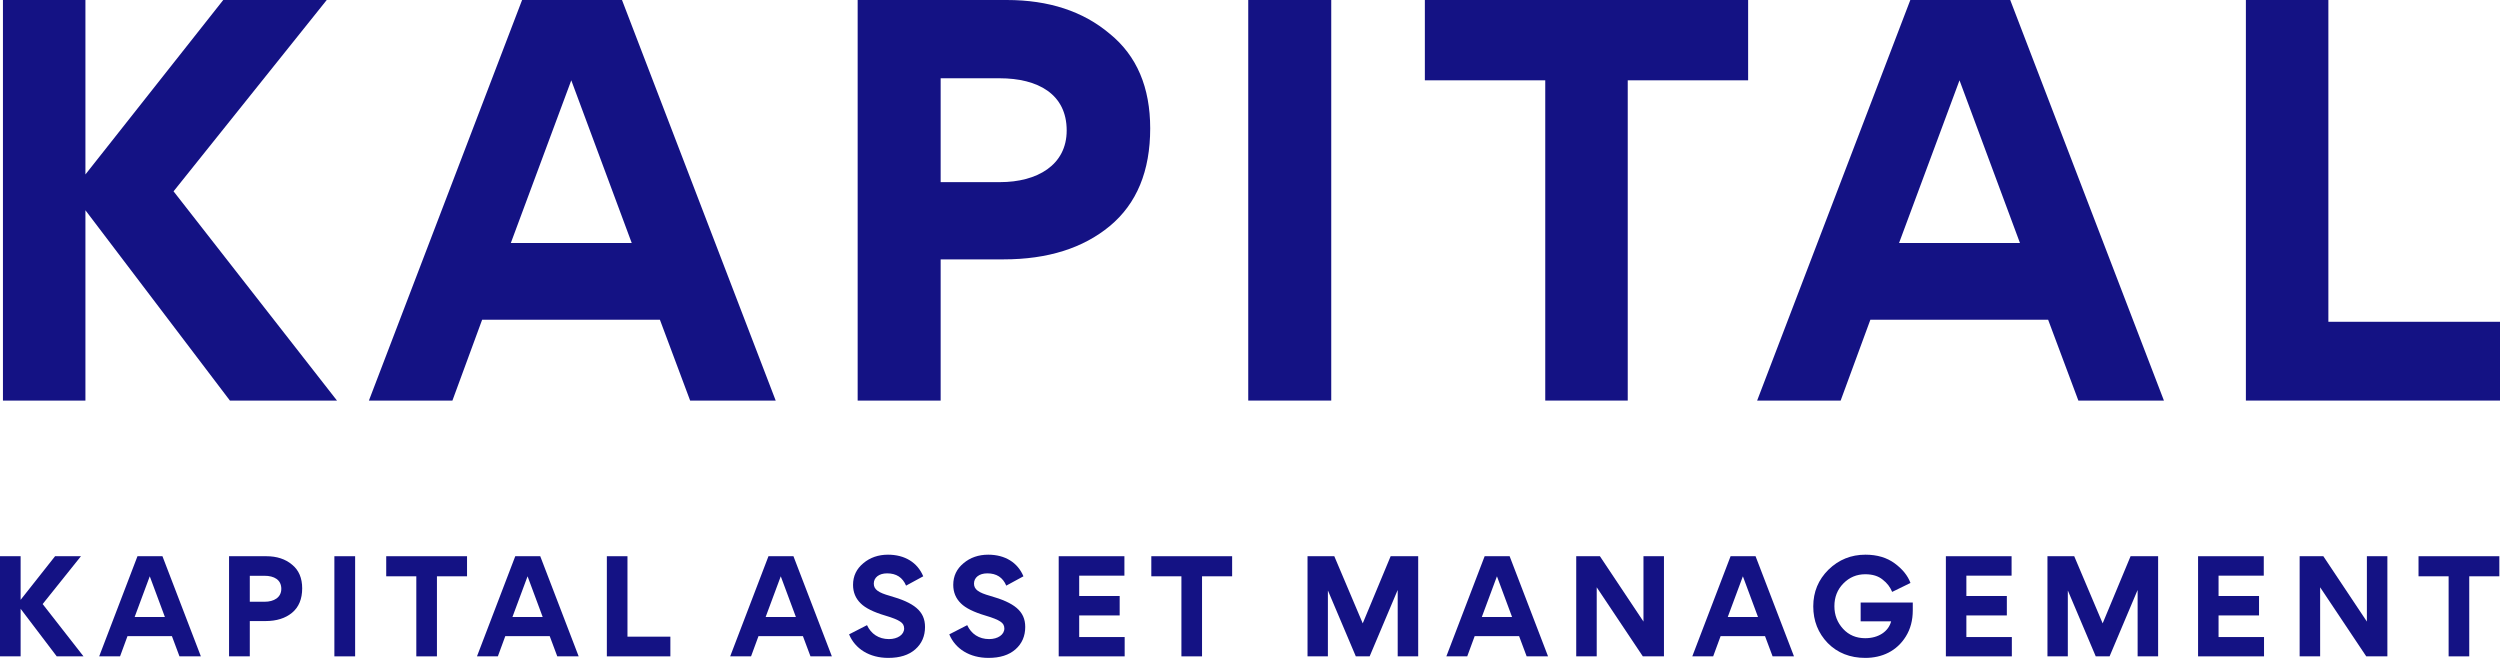 <?xml version="1.0" encoding="UTF-8"?> <svg xmlns="http://www.w3.org/2000/svg" width="684" height="180" viewBox="0 0 684 180" fill="none"><path d="M23.373 109.596V57.527L62.902 109.596H92.197L47.483 52.348L89.394 0H61.08L23.373 47.729V0H0.806V109.596H23.373Z" fill="#141284"></path><path d="M123.782 109.596L131.912 87.481H180.551L188.821 109.596H212.23L170.178 0H142.845L100.934 109.596H123.782ZM156.301 21.975L172.842 66.485H139.761L156.301 21.975Z" fill="#141284"></path><path d="M314.694 35.132C314.694 23.935 311.049 15.257 303.62 9.238C296.331 3.079 286.94 0 275.446 0H234.656V109.596H257.364V70.964H274.605C286.659 70.964 296.331 67.885 303.62 61.866C311.049 55.708 314.694 46.75 314.694 35.132ZM291.846 35.692C291.846 45.21 283.716 49.829 273.623 49.829H257.364V21.415H273.483C283.996 21.415 291.846 25.754 291.846 35.692Z" fill="#141284"></path><path d="M364.228 0H341.52V109.596H364.228V0Z" fill="#141284"></path><path d="M422.781 109.596H445.348V21.975H478.288V0H389.84V21.975H422.781V109.596Z" fill="#141284"></path><path d="M503.601 109.596L511.731 87.481H560.37L568.64 109.596H592.049L549.998 0H522.664L480.753 109.596H503.601ZM536.121 21.975L552.661 66.485H519.581L536.121 21.975Z" fill="#141284"></path><path d="M614.475 0V109.596H684V88.04H637.043V0H614.475Z" fill="#141284"></path><path d="M5.642 179.58V166.563L15.524 179.58H22.848L11.669 165.268L22.147 152.181H15.068L5.642 164.114V152.181H0V179.58H5.642Z" fill="#141284"></path><path d="M32.846 179.58L34.879 174.051H47.039L49.106 179.58H54.959L44.446 152.181H37.612L27.135 179.58H32.846ZM40.976 157.675L45.111 168.803H36.841L40.976 157.675Z" fill="#141284"></path><path d="M82.677 160.964C82.677 158.165 81.766 155.995 79.909 154.491C78.086 152.951 75.739 152.181 72.865 152.181H62.668V179.58H68.344V169.922H72.655C75.668 169.922 78.086 169.152 79.909 167.648C81.766 166.108 82.677 163.869 82.677 160.964ZM76.965 161.104C76.965 163.484 74.933 164.638 72.409 164.638H68.344V157.535H72.374C75.003 157.535 76.965 158.62 76.965 161.104Z" fill="#141284"></path><path d="M97.163 152.181H91.486V179.58H97.163V152.181Z" fill="#141284"></path><path d="M113.904 179.58H119.546V157.675H127.781V152.181H105.669V157.675H113.904V179.58Z" fill="#141284"></path><path d="M136.212 179.58L138.244 174.051H150.404L152.471 179.58H158.324L147.811 152.181H140.977L130.5 179.58H136.212ZM144.342 157.675L148.477 168.803H140.206L144.342 157.675Z" fill="#141284"></path><path d="M166.033 152.181V179.58H183.414V174.191H171.675V152.181H166.033Z" fill="#141284"></path><path d="M205.488 179.58L207.521 174.051H219.68L221.748 179.58H227.6L217.087 152.181H210.254L199.776 179.58H205.488ZM213.618 157.675L217.753 168.803H209.483L213.618 157.675Z" fill="#141284"></path><path d="M243.486 163.029C240.367 162.154 239.07 161.314 239.07 159.67C239.07 158.025 240.472 156.87 242.715 156.87C245.238 156.87 246.955 157.99 247.901 160.229L252.597 157.675C251.02 153.896 247.551 151.761 242.96 151.761C240.332 151.761 238.054 152.531 236.197 154.106C234.339 155.645 233.393 157.605 233.393 160.019C233.393 162.049 234.094 163.729 235.496 165.093C236.757 166.353 239 167.473 242.189 168.418C244.222 169.012 245.588 169.572 246.289 170.062C247.025 170.517 247.375 171.147 247.375 171.952C247.375 173.631 245.623 174.856 243.205 174.856C240.437 174.856 238.299 173.421 237.213 171.042L232.307 173.561C233.954 177.516 237.879 180 243.03 180C246.184 180 248.637 179.23 250.424 177.656C252.211 176.081 253.087 174.016 253.087 171.532C253.087 167.158 250.039 164.883 243.486 163.029Z" fill="#141284"></path><path d="M270.901 163.029C267.782 162.154 266.486 161.314 266.486 159.67C266.486 158.025 267.887 156.87 270.13 156.87C272.653 156.87 274.37 157.99 275.316 160.229L280.012 157.675C278.435 153.896 274.966 151.761 270.375 151.761C267.747 151.761 265.469 152.531 263.612 154.106C261.755 155.645 260.809 157.605 260.809 160.019C260.809 162.049 261.51 163.729 262.911 165.093C264.173 166.353 266.416 167.473 269.604 168.418C271.637 169.012 273.004 169.572 273.705 170.062C274.44 170.517 274.791 171.147 274.791 171.952C274.791 173.631 273.039 174.856 270.621 174.856C267.852 174.856 265.715 173.421 264.628 171.042L259.722 173.561C261.369 177.516 265.294 180 270.446 180C273.599 180 276.052 179.23 277.84 177.656C279.627 176.081 280.503 174.016 280.503 171.532C280.503 167.158 277.454 164.883 270.901 163.029Z" fill="#141284"></path><path d="M289.661 152.181V179.58H307.708V174.296H295.268V168.383H306.341V163.064H295.268V157.5H307.638V152.181H289.661Z" fill="#141284"></path><path d="M323.235 179.58H328.877V157.675H337.112V152.181H315V157.675H323.235V179.58Z" fill="#141284"></path><path d="M382.375 161.489H382.41V179.58H388.017V152.181H380.482L372.843 170.552L365.064 152.181H357.74V179.58H363.311V161.629H363.347L370.951 179.58H374.735L382.375 161.489Z" fill="#141284"></path><path d="M401.434 179.58L403.467 174.051H415.627L417.694 179.58H423.546L413.034 152.181H406.2L395.722 179.58H401.434ZM409.564 157.675L413.699 168.803H405.429L409.564 157.675Z" fill="#141284"></path><path d="M436.862 160.684L449.478 179.58H455.26V152.181H449.653V170.062L437.738 152.181H431.255V179.58H436.862V160.684Z" fill="#141284"></path><path d="M468.722 179.58L470.754 174.051H482.914L484.982 179.58H490.834L480.321 152.181H473.488L463.01 179.58H468.722ZM476.852 157.675L480.987 168.803H472.717L476.852 157.675Z" fill="#141284"></path><path d="M501.89 165.863C501.89 163.379 502.696 161.314 504.343 159.635C505.99 157.955 507.988 157.115 510.335 157.115C512.333 157.115 513.91 157.605 515.101 158.585C516.328 159.53 517.169 160.649 517.694 161.944L522.706 159.495C521.97 157.5 520.533 155.715 518.395 154.141C516.258 152.566 513.594 151.761 510.406 151.761C506.446 151.761 503.082 153.126 500.278 155.855C497.51 158.585 496.108 161.944 496.108 165.898C496.108 169.852 497.44 173.212 500.068 175.941C502.731 178.635 506.165 180 510.335 180C514.926 180 518.956 178.145 521.444 174.121C522.706 172.092 523.336 169.712 523.336 166.983V164.848H509.074V169.992H517.414C516.713 172.757 513.98 174.611 510.335 174.611C507.882 174.611 505.85 173.771 504.273 172.057C502.696 170.342 501.89 168.278 501.89 165.863Z" fill="#141284"></path><path d="M532.392 152.181V179.58H550.439V174.296H537.999V168.383H549.072V163.064H537.999V157.5H550.369V152.181H532.392Z" fill="#141284"></path><path d="M584.819 161.489H584.854V179.58H590.461V152.181H582.927L575.287 170.552L567.508 152.181H560.184V179.58H565.756V161.629H565.791L573.395 179.58H577.18L584.819 161.489Z" fill="#141284"></path><path d="M601.391 152.181V179.58H619.438V174.296H606.997V168.383H618.071V163.064H606.997V157.5H619.368V152.181H601.391Z" fill="#141284"></path><path d="M634.789 160.684L647.405 179.58H653.187V152.181H647.58V170.062L635.665 152.181H629.183V179.58H634.789V160.684Z" fill="#141284"></path><path d="M669.943 179.58H675.585V157.675H683.82V152.181H661.708V157.675H669.943V179.58Z" fill="#141284"></path></svg> 